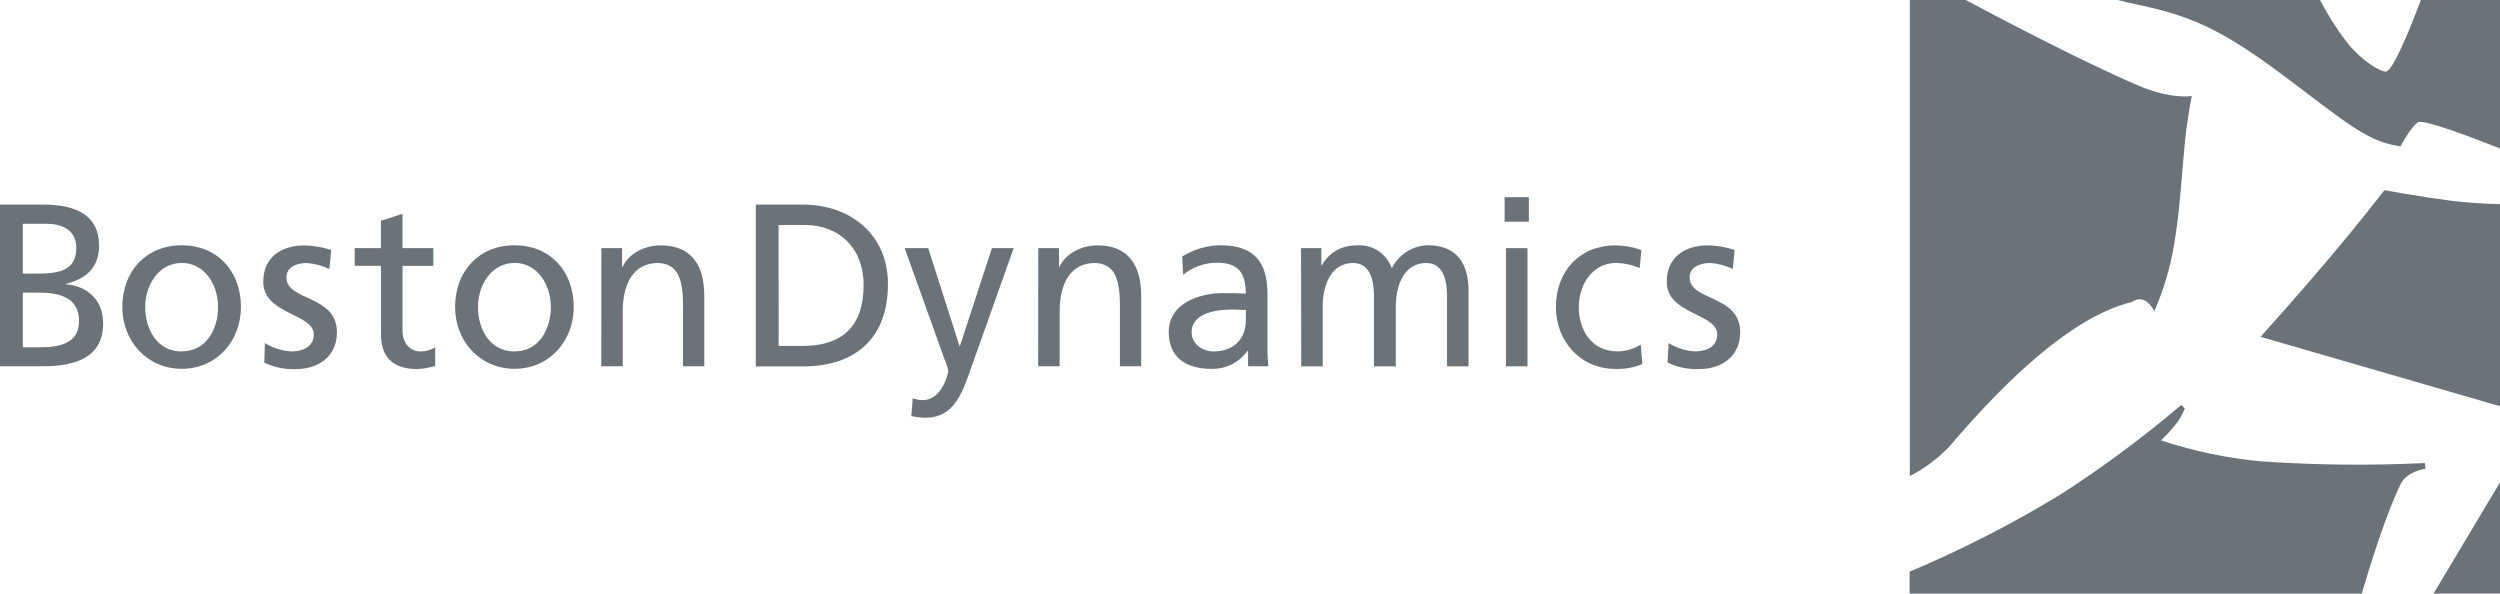 <?xml version="1.0" encoding="UTF-8"?>
<svg xmlns="http://www.w3.org/2000/svg" width="219" height="52" viewBox="0 0 219 52" fill="none">
  <g clip-path="url(#clip0_1943_14746)">
    <path fill-rule="evenodd" clip-rule="evenodd" d="M187.246 7.464C182.281 5.335 174.897 1.445 172.195 0H167.301V41.704C168.576 41.046 169.738 40.182 170.74 39.146C175.858 33.126 181.599 27.719 186.74 26.456C188 25.618 188.711 27.276 188.711 27.276C189.522 25.426 190.105 23.481 190.442 21.486C190.962 18.519 191.131 15.077 191.403 12.417C191.633 10.13 192.007 8.408 192.007 8.408C192.007 8.408 190.227 8.747 187.244 7.466M212.071 0C211.327 1.979 209.659 6.227 209 6.273C208.59 6.305 206.987 5.439 205.613 3.739C204.711 2.57 203.918 1.319 203.24 0H185.527C187.459 0.555 190.672 0.82 194.589 2.995C199.334 5.607 204.304 10.252 207.383 11.862C208.285 12.357 209.267 12.682 210.285 12.818C210.285 12.818 211.207 11.076 211.821 10.707C212.325 10.4 217.252 12.313 219 13.008V0H212.071Z" fill="#6B7379"></path>
    <path fill-rule="evenodd" clip-rule="evenodd" d="M198.208 40.427C195.181 40.154 192.194 39.533 189.308 38.578C189.822 38.085 190.3 37.554 190.737 36.989C191.001 36.614 191.222 36.209 191.391 35.78L191.084 35.469C187.756 38.296 184.249 40.898 180.585 43.263C176.324 45.866 171.878 48.143 167.283 50.077V51.998H206.891C207.413 50.22 208.97 45.07 210.309 42.387C210.87 41.259 212.477 41.06 212.477 41.06L212.414 40.563C207.68 40.792 202.937 40.746 198.208 40.423M214.586 17.563C211.916 17.224 208.879 16.661 208.879 16.661C208.879 16.661 206.534 19.678 204.024 22.645C201.131 26.067 198.02 29.505 198.02 29.505L219 35.584V17.878C217.525 17.852 216.05 17.75 214.586 17.571V17.567V17.563ZM219 51.996V42.255L213.18 51.996H219Z" fill="#6B7379"></path>
    <path d="M0 17.922H3.782C6.685 17.922 8.677 18.874 8.677 21.494C8.677 23.441 7.555 24.417 5.793 24.862V24.902C7.693 25.063 9.038 26.322 9.038 28.312C9.038 31.356 6.555 32.087 3.698 32.087H0V17.922ZM2.002 23.97H3.101C5.041 23.97 6.683 23.79 6.683 21.715C6.683 20.033 5.263 19.604 4.101 19.604H2.002V23.97ZM2.002 30.423H3.503C5.283 30.423 6.925 30.04 6.925 28.132C6.925 25.939 5.025 25.634 3.302 25.634H2.002V30.423Z" fill="#6B7379"></path>
    <path d="M15.923 21.486C19.038 21.486 21.107 23.74 21.107 26.897C21.107 29.86 18.985 32.308 15.923 32.308C12.861 32.308 10.715 29.854 10.715 26.897C10.715 23.766 12.798 21.486 15.923 21.486ZM15.923 30.78C18.126 30.78 19.105 28.751 19.105 26.905C19.105 24.939 17.922 23.032 15.923 23.032C13.925 23.032 12.72 24.939 12.72 26.905C12.72 28.759 13.698 30.788 15.923 30.788V30.778V30.78Z" fill="#6B7379"></path>
    <path d="M23.204 30.053C23.917 30.494 24.729 30.746 25.563 30.788C26.428 30.788 27.485 30.423 27.485 29.309C27.485 27.42 23.061 27.581 23.061 24.682C23.061 22.531 24.646 21.498 26.666 21.498C27.463 21.512 28.255 21.649 29.011 21.903L28.852 23.567C28.229 23.267 27.558 23.088 26.871 23.04C25.91 23.04 25.091 23.445 25.091 24.299C25.091 26.41 29.515 25.802 29.515 29.108C29.515 31.319 27.774 32.332 25.955 32.332C24.988 32.38 24.026 32.184 23.151 31.764L23.204 30.053Z" fill="#6B7379"></path>
    <path d="M37.962 23.289H35.261V28.944C35.261 30.139 35.981 30.788 36.84 30.788C37.292 30.796 37.737 30.668 38.121 30.423V32.047C37.604 32.216 37.064 32.312 36.519 32.33C34.573 32.33 33.376 31.396 33.376 29.327V23.287H31.071V21.735H33.372V19.341L35.255 18.732V21.735H37.956L37.96 23.287L37.962 23.289Z" fill="#6B7379"></path>
    <path d="M45.074 21.486C48.189 21.486 50.258 23.74 50.258 26.897C50.258 29.86 48.136 32.308 45.074 32.308C42.012 32.308 39.866 29.854 39.866 26.897C39.866 23.766 41.949 21.486 45.074 21.486ZM45.074 30.78C47.277 30.78 48.256 28.751 48.256 26.905C48.256 24.939 47.072 23.032 45.074 23.032C43.075 23.032 41.87 24.939 41.87 26.905C41.87 28.759 42.855 30.788 45.074 30.788V30.778V30.78Z" fill="#6B7379"></path>
    <path d="M52.676 21.737H54.492V23.383H54.531C55.092 22.206 56.453 21.494 57.872 21.494C60.517 21.494 61.696 23.158 61.696 25.935V32.087H59.831V26.729C59.831 24.317 59.312 23.122 57.669 23.036C55.525 23.036 54.554 24.782 54.554 27.298V32.087H52.672L52.676 21.737Z" fill="#6B7379"></path>
    <path d="M66.209 17.922H70.334C74.477 17.922 77.785 20.52 77.785 24.882C77.785 29.631 74.941 32.097 70.334 32.097H66.209V17.922ZM68.211 30.301H70.312C73.756 30.301 75.652 28.619 75.652 24.965C75.652 21.659 73.427 19.712 70.547 19.712H68.206L68.21 30.301H68.211Z" fill="#6B7379"></path>
    <path d="M79.956 34.888C80.242 34.99 80.543 35.044 80.846 35.05C82.528 35.05 83.071 32.695 83.071 32.492C82.989 32.115 82.867 31.747 82.711 31.396L79.249 21.737H81.311L84.052 30.307H84.091L86.895 21.737H88.799L85.042 32.308C84.339 34.297 83.601 36.588 81.116 36.588C80.685 36.588 80.256 36.54 79.834 36.449L79.954 34.888H79.956Z" fill="#6B7379"></path>
    <path d="M90.953 21.737H92.765V23.383H92.804C93.365 22.206 94.726 21.494 96.145 21.494C98.79 21.494 99.967 23.158 99.967 25.935V32.087H98.103V26.729C98.103 24.317 97.583 23.122 95.941 23.036C93.796 23.036 92.826 24.782 92.826 27.298V32.087H90.943L90.951 21.737H90.953Z" fill="#6B7379"></path>
    <path d="M103.561 22.469C104.573 21.837 105.736 21.496 106.925 21.486C109.849 21.486 111.029 22.946 111.029 25.766V30.053C111.013 30.73 111.041 31.408 111.11 32.083H109.33V30.73H109.29C108.556 31.753 107.372 32.346 106.126 32.312C103.923 32.312 102.383 31.338 102.383 29.088C102.383 26.49 105.187 25.678 107.126 25.678C107.871 25.678 108.386 25.678 109.129 25.718C109.129 23.914 108.487 23.012 106.605 23.012C105.528 23.018 104.484 23.389 103.641 24.067L103.561 22.467V22.469ZM109.147 27.154C108.747 27.154 108.345 27.114 107.945 27.114C106.925 27.114 104.386 27.276 104.386 29.104C104.386 30.199 105.427 30.786 106.29 30.786C108.15 30.786 109.133 29.608 109.133 28.08L109.147 27.156V27.154Z" fill="#6B7379"></path>
    <path d="M113.97 21.737H115.75V23.239H115.79C116.493 22.044 117.513 21.486 119.021 21.486C120.315 21.458 121.48 22.266 121.923 23.497C122.532 22.29 123.744 21.515 125.083 21.486C127.686 21.486 128.643 23.19 128.643 25.44V32.089H126.761V25.919C126.761 24.642 126.464 23.038 124.942 23.038C123.02 23.038 122.272 24.945 122.272 26.871V32.089H120.358V25.919C120.358 24.642 120.061 23.038 118.538 23.038C116.617 23.038 115.869 24.945 115.869 26.871V32.089H113.986L113.972 21.739L113.97 21.737Z" fill="#6B7379"></path>
    <path d="M133.926 19.424H131.804V17.273H133.926V19.424ZM131.928 21.739H133.81V32.089H131.928V21.739Z" fill="#6B7379"></path>
    <path d="M143.629 23.483C142.984 23.2 142.29 23.048 141.588 23.032C139.483 23.032 138.303 24.939 138.303 26.907C138.303 28.751 139.288 30.78 141.708 30.78C142.422 30.772 143.119 30.568 143.728 30.189L143.87 31.893C143.119 32.203 142.314 32.346 141.507 32.318C138.423 32.318 136.299 29.864 136.299 26.907C136.299 23.75 138.382 21.496 141.507 21.496C142.285 21.502 143.056 21.639 143.791 21.903L143.631 23.485L143.629 23.483Z" fill="#6B7379"></path>
    <path d="M146.169 30.053C146.878 30.488 147.681 30.74 148.51 30.784C149.373 30.784 150.432 30.419 150.432 29.305C150.432 27.416 146.008 27.577 146.008 24.678C146.008 22.527 147.587 21.494 149.613 21.494C150.408 21.508 151.198 21.645 151.954 21.899L151.795 23.563C151.172 23.263 150.501 23.084 149.814 23.036C148.853 23.036 148.012 23.441 148.012 24.295C148.012 26.406 152.44 25.797 152.44 29.104C152.44 31.312 150.696 32.328 148.881 32.328C147.914 32.376 146.951 32.181 146.077 31.759L146.171 30.055L146.169 30.053Z" fill="#6B7379"></path>
  </g>
  <defs>
    <clipPath id="clip0_1943_14746">
      <rect width="219" height="52" fill="white"></rect>
    </clipPath>
  </defs>
</svg>
